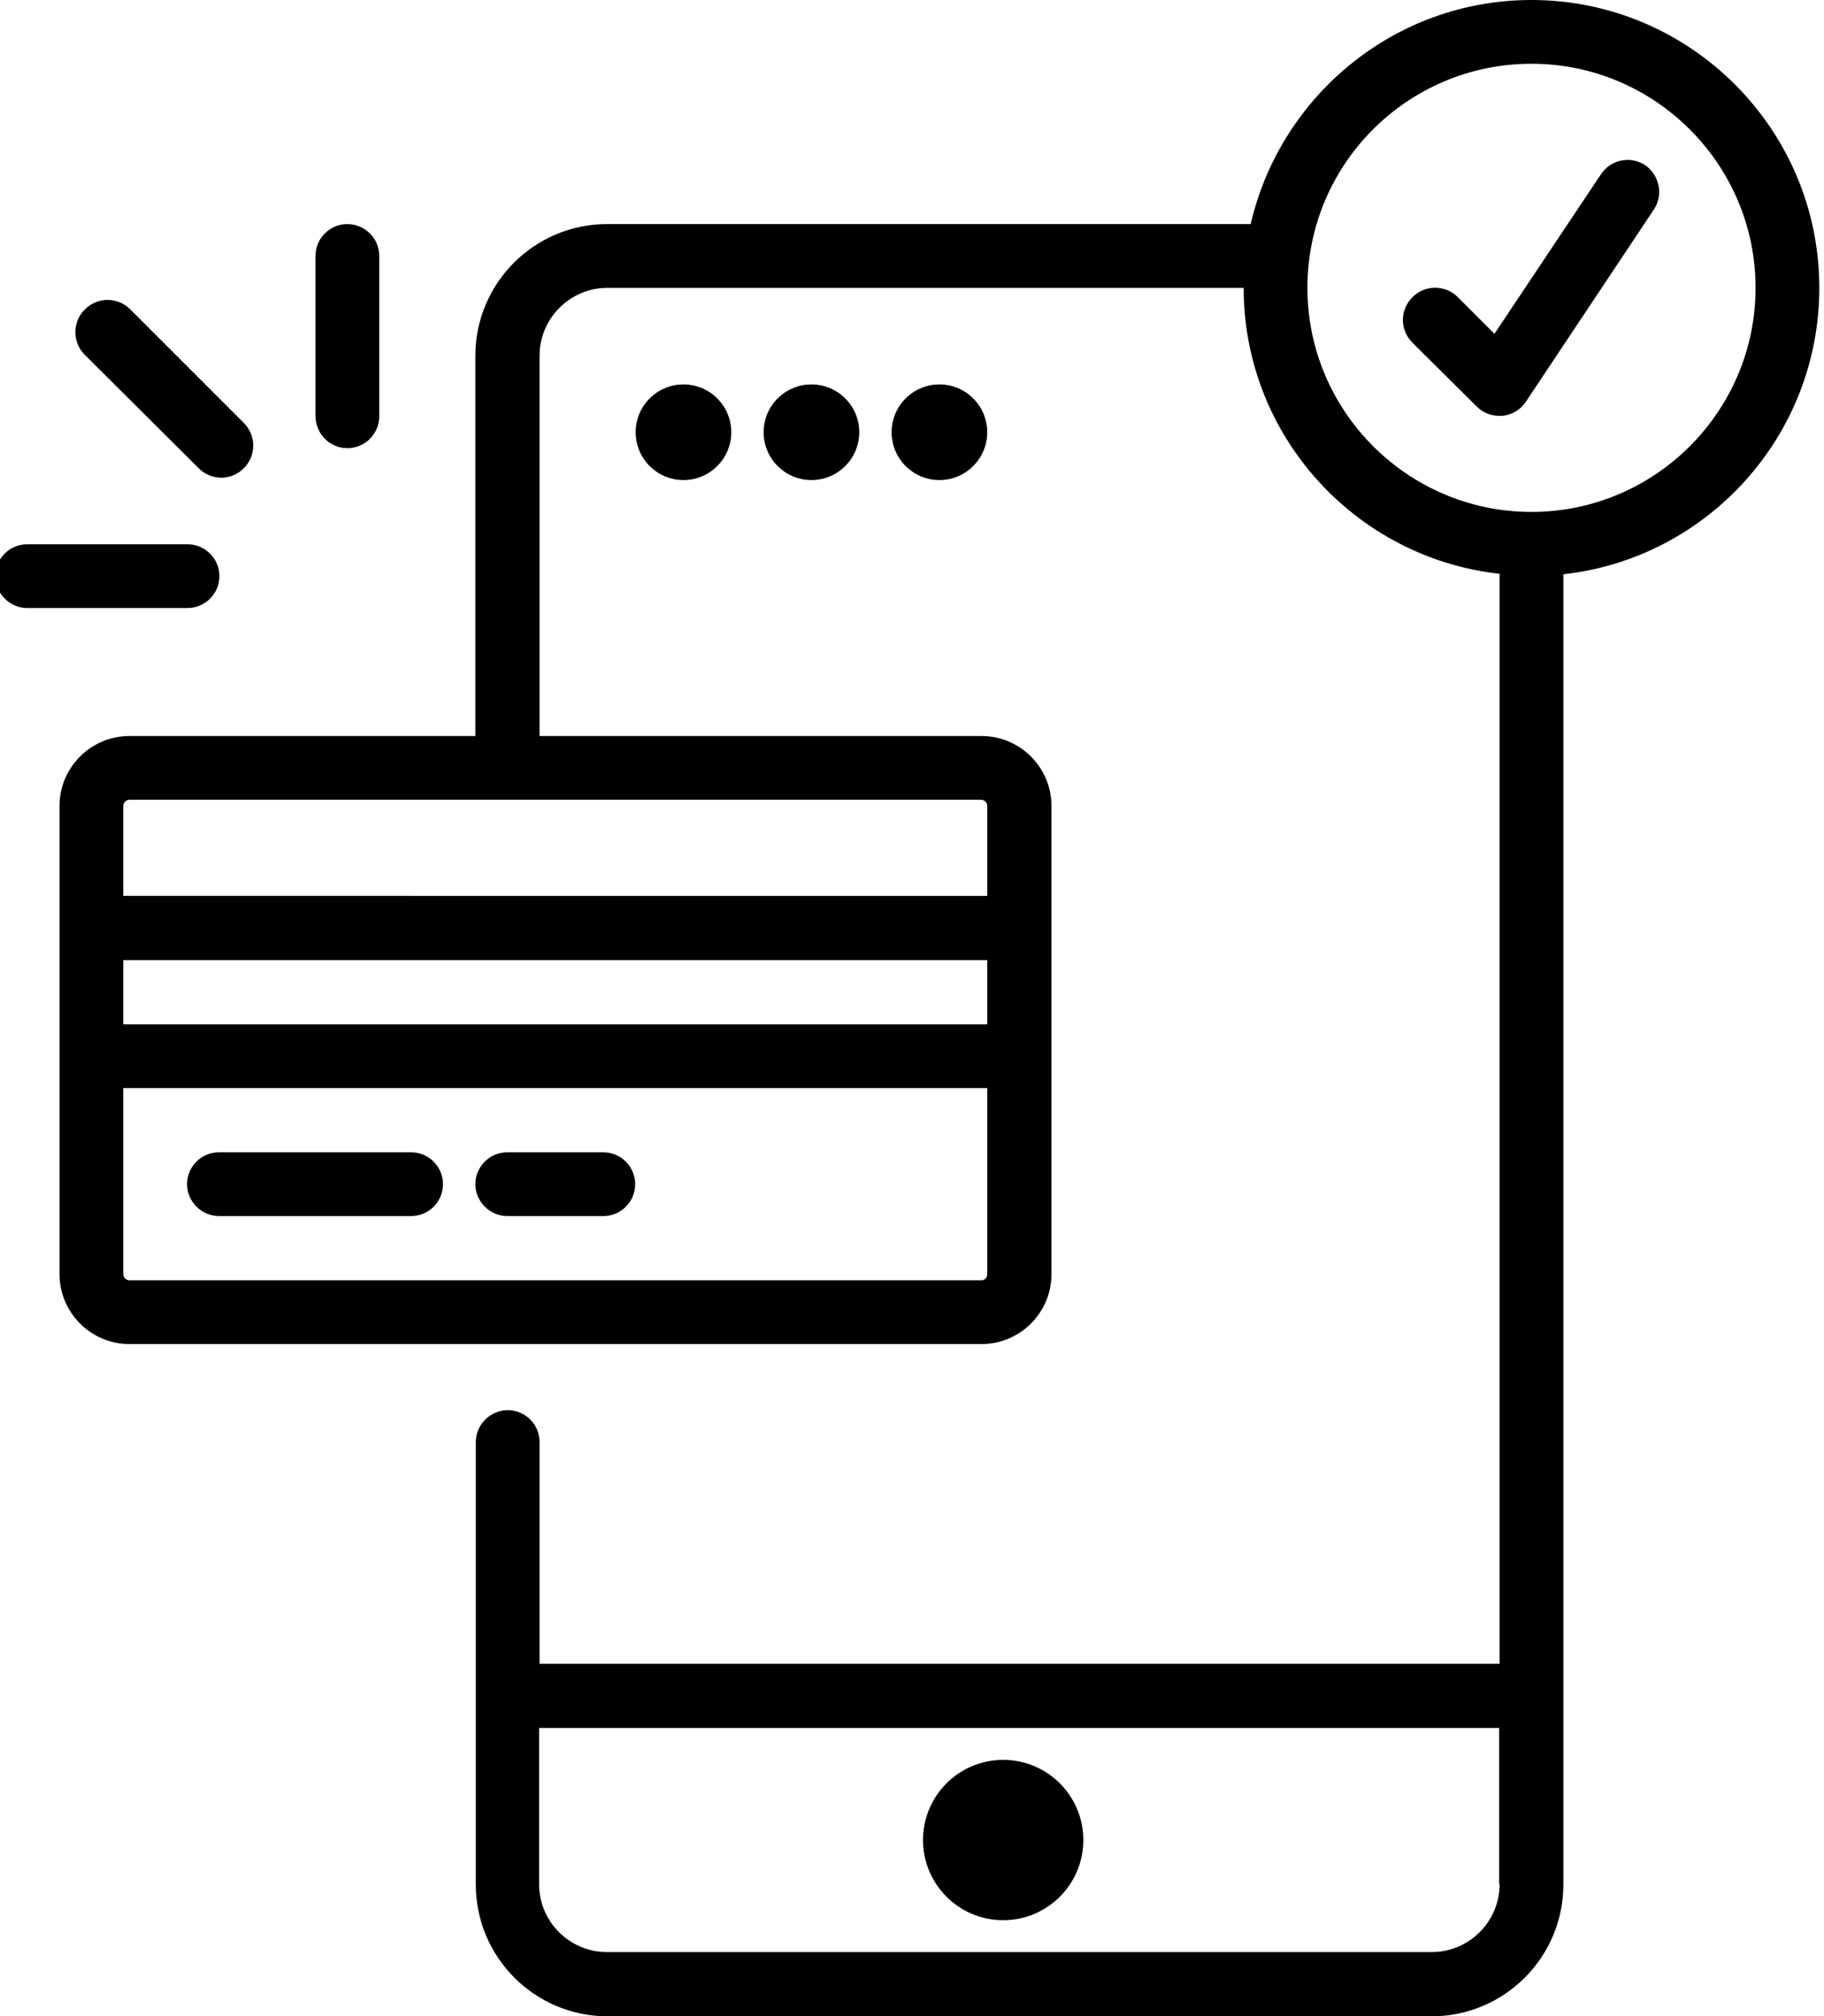 <?xml version="1.0" encoding="utf-8"?>
<!-- Generator: Adobe Illustrator 26.1.0, SVG Export Plug-In . SVG Version: 6.00 Build 0)  -->
<svg version="1.1" id="mobile-card" xmlns="http://www.w3.org/2000/svg" xmlns:xlink="http://www.w3.org/1999/xlink" x="0px"
	 y="0px" viewBox="0 0 389.1 430.1" style="enable-background:new 0 0 389.1 430.1;" xml:space="preserve">
<g>
	<circle cx="214" cy="392.5" r="17.1"/>
	<circle cx="145.8" cy="92.2" r="10.2"/>
	<circle cx="173.1" cy="92.2" r="10.2"/>
	<circle cx="200.4" cy="92.2" r="10.2"/>
	<path d="M87.7,245.8h-41c-3.8,0-6.8,3.1-6.8,6.8s3.1,6.8,6.8,6.8h41c3.8,0,6.8-3.1,6.8-6.8S91.5,245.8,87.7,245.8z"/>
	<path d="M128.7,245.8h-20.5c-3.8,0-6.8,3.1-6.8,6.8s3.1,6.8,6.8,6.8h20.5c3.8,0,6.8-3.1,6.8-6.8S132.5,245.8,128.7,245.8z"/>
	<path d="M388.1,61.4c0-33.9-27.6-61.4-61.4-61.4c-29.2,0-53.6,20.5-59.9,47.8H129.5c-15.5,0-28.1,12.6-28.1,28.1V157H27.6
		c-8.2,0-14.9,6.7-14.9,14.9v99.9c0,8.2,6.7,14.9,14.9,14.9h181.8c8.2,0,14.9-6.7,14.9-14.9v-99.9c0-8.2-6.7-14.9-14.9-14.9h-94.3
		V75.9c0-8,6.5-14.5,14.5-14.5h135.7c0,31.6,23.9,57.6,54.6,61v232.5H115.1v-47.3c0-3.8-3.1-6.8-6.8-6.8s-6.8,3.1-6.8,6.8v54.2v40.2
		c0,15.5,12.6,28.1,28.1,28.1h175.8c15.5,0,28.1-12.6,28.1-28.1v-40.2V122.5C364.2,119.1,388.1,93,388.1,61.4L388.1,61.4z
		 M26.3,204.8h184.3v13.7H26.3V204.8z M209.4,273.1H27.6c-0.7,0-1.3-0.6-1.3-1.3v-39.7h184.3v39.7
		C210.6,272.5,210.1,273.1,209.4,273.1z M210.6,171.9v19.2H26.3v-19.2c0-0.7,0.6-1.3,1.3-1.3h181.8
		C210.1,170.7,210.6,171.2,210.6,171.9z M319.9,401.9c0,8-6.5,14.5-14.5,14.5H129.5c-8,0-14.5-6.5-14.5-14.5v-33.3h204.8V401.9z
		 M326.7,109.2c-26.3,0-47.8-21.4-47.8-47.8s21.4-47.8,47.8-47.8c26.3,0,47.8,21.4,47.8,47.8S353,109.2,326.7,109.2z"/>
	<path d="M341.5,37.2l-22.7,34l-7.8-7.8c-2.7-2.7-7-2.7-9.7,0s-2.7,7,0,9.7L315,86.7c1.3,1.3,3,2,4.8,2c0.2,0,0.4,0,0.7,0
		c2-0.2,3.9-1.3,5-3l27.3-41c2.1-3.1,1.2-7.4-1.9-9.5C347.8,33.2,343.6,34,341.5,37.2L341.5,37.2z"/>
	<path d="M74.1,95.6c3.8,0,6.8-3.1,6.8-6.8V54.6c0-3.8-3.1-6.8-6.8-6.8c-3.8,0-6.8,3.1-6.8,6.8v34.1C67.3,92.5,70.3,95.6,74.1,95.6z
		"/>
	<path d="M46.8,122.9c0-3.8-3.1-6.8-6.8-6.8H5.8c-3.8,0-6.8,3.1-6.8,6.8s3.1,6.8,6.8,6.8H40C43.7,129.7,46.8,126.7,46.8,122.9z"/>
	<path d="M42.4,99.9c1.3,1.3,3.1,2,4.8,2c1.7,0,3.5-0.7,4.8-2c2.7-2.7,2.7-7,0-9.7L27.8,66c-2.7-2.7-7-2.7-9.7,0
		c-2.7,2.7-2.7,7,0,9.7L42.4,99.9z"/>
</g>
</svg>
